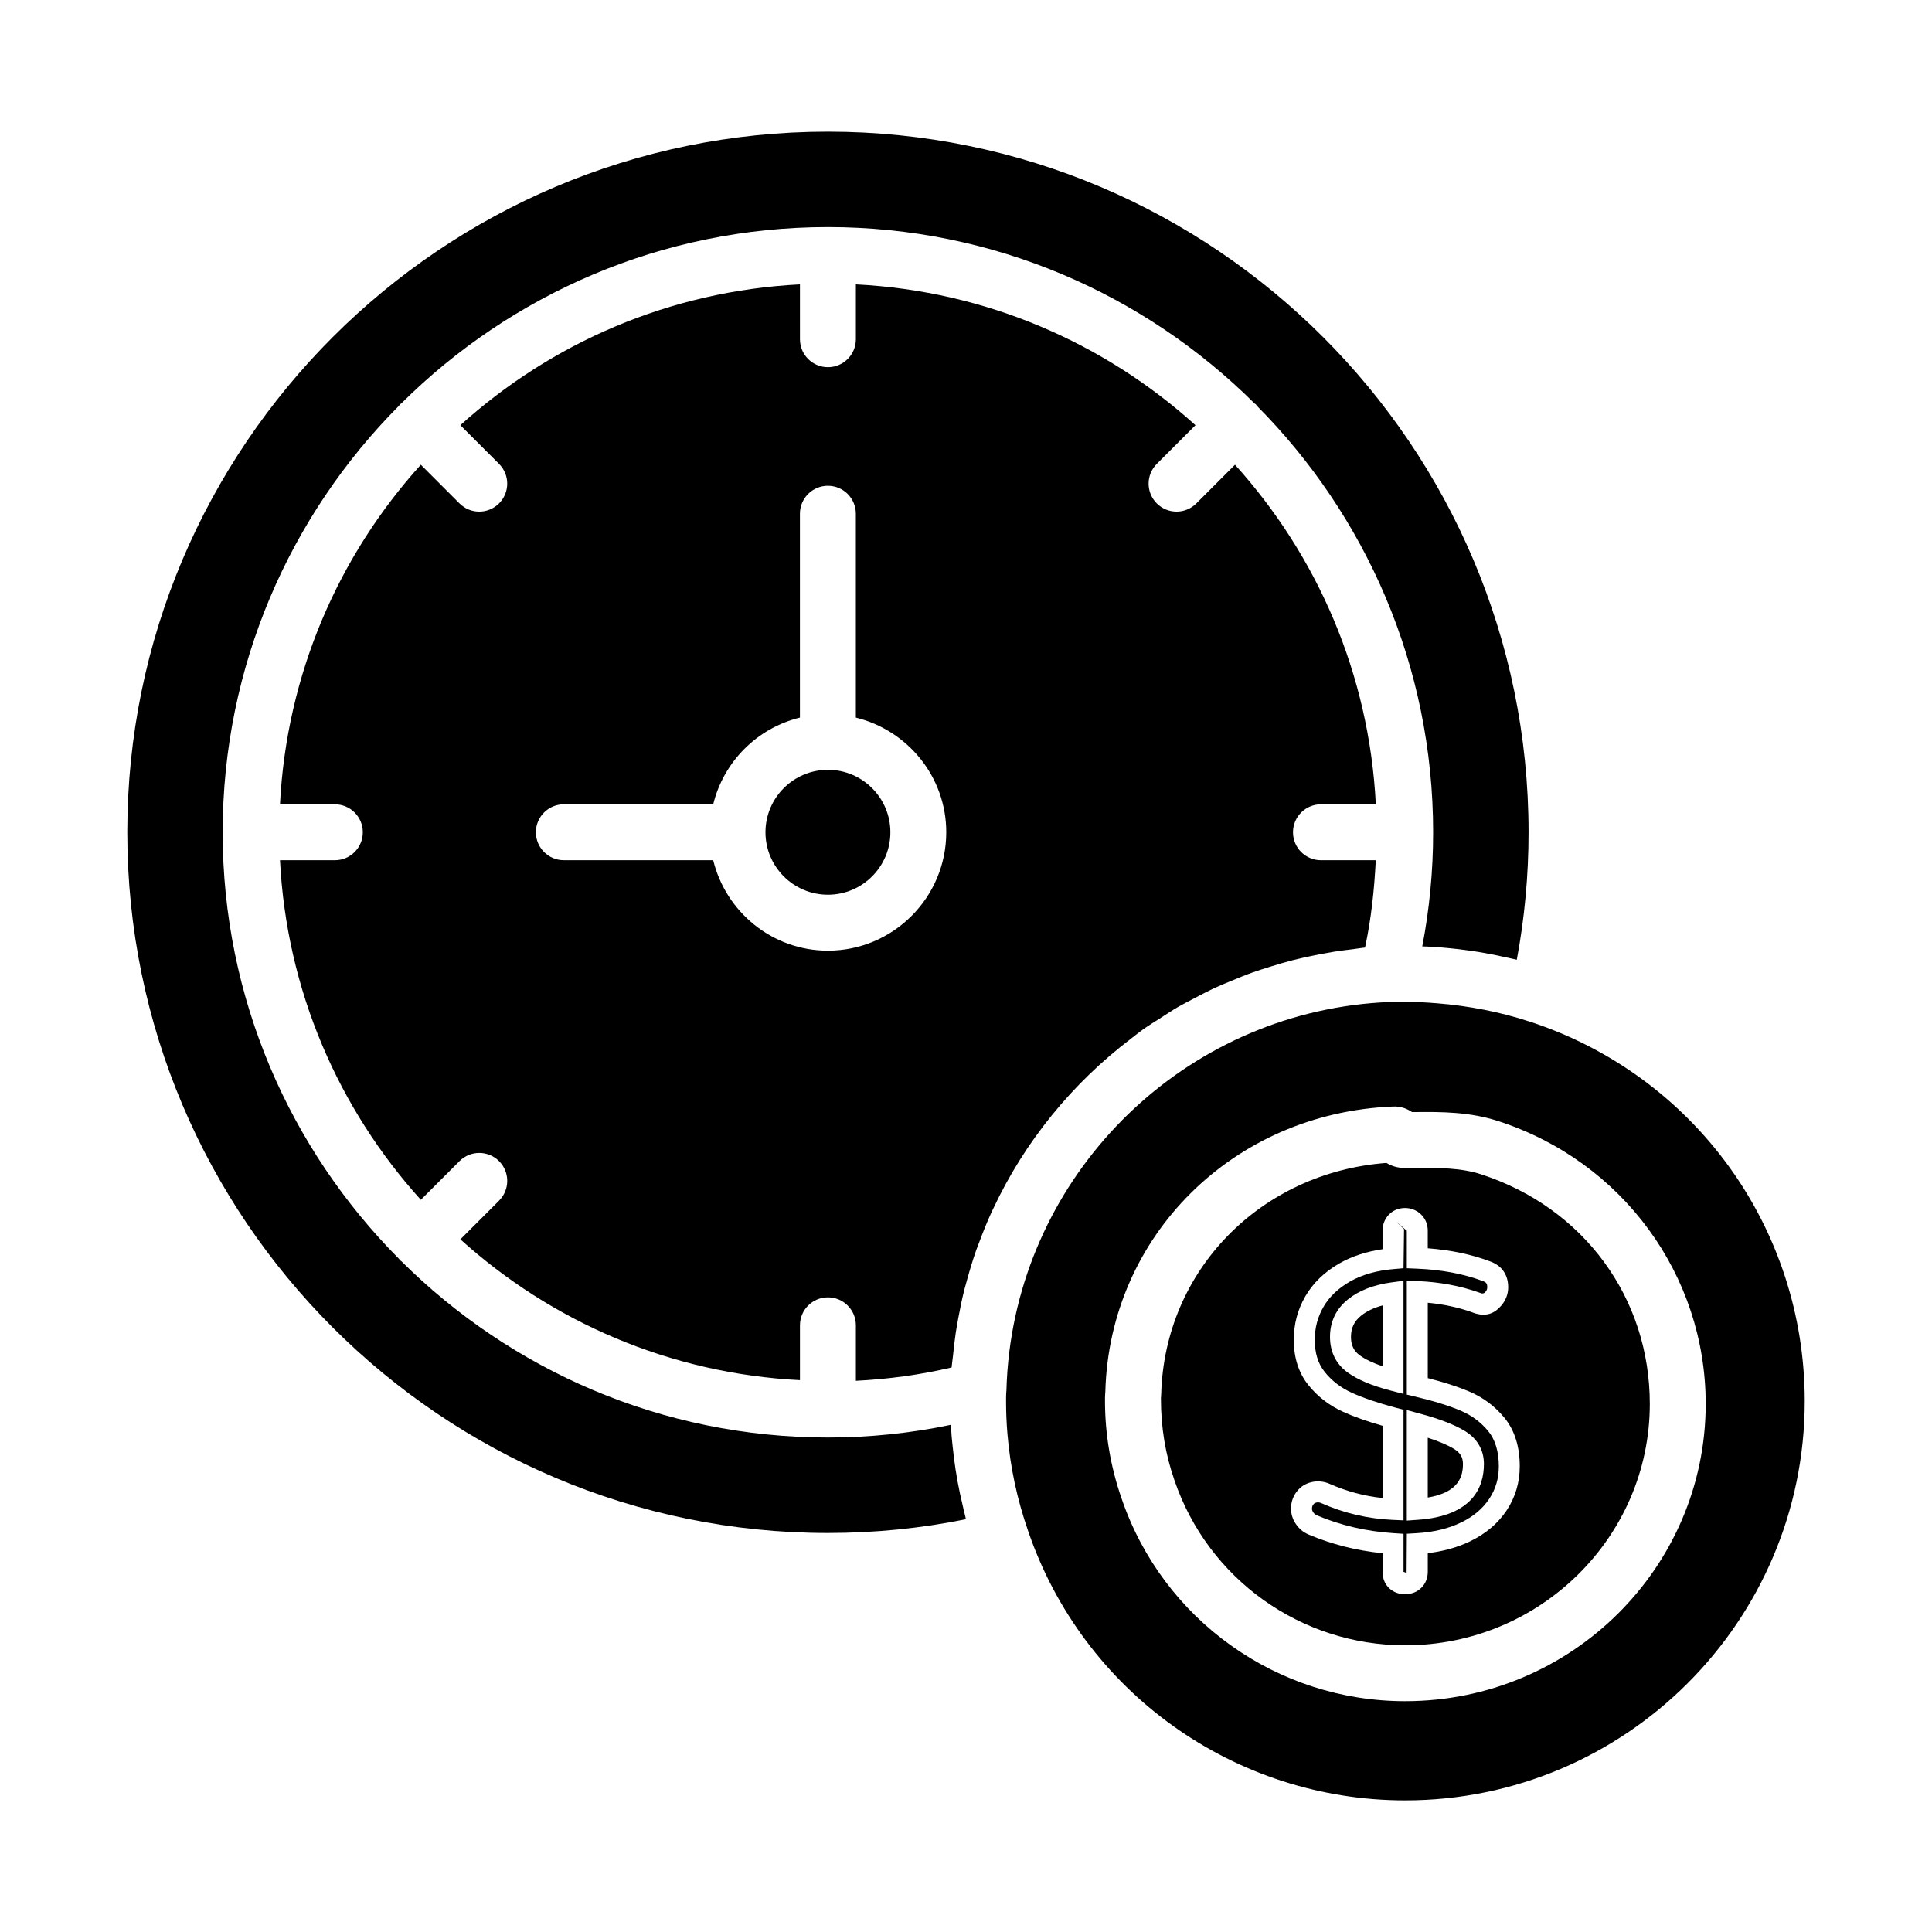 <?xml version="1.0" encoding="UTF-8"?>
<!-- Uploaded to: SVG Repo, www.svgrepo.com, Generator: SVG Repo Mixer Tools -->
<svg fill="#000000" width="800px" height="800px" version="1.1" viewBox="144 144 512 512" xmlns="http://www.w3.org/2000/svg">
 <g>
  <path d="m443.82 419.18c1.004-0.766 1.973-1.574 3.004-2.309 1.594-1.129 3.262-2.152 4.91-3.207 1.418-0.906 2.812-1.848 4.273-2.699 1.539-0.895 3.133-1.691 4.715-2.523 1.648-0.867 3.289-1.746 4.984-2.539 1.547-0.719 3.137-1.355 4.719-2.012 1.805-0.75 3.609-1.5 5.457-2.16 1.578-0.566 3.188-1.059 4.797-1.562 1.914-0.598 3.836-1.176 5.793-1.68 1.629-0.418 3.281-0.773 4.938-1.125 1.992-0.422 3.992-0.812 6.019-1.133 1.688-0.27 3.383-0.484 5.094-0.684 1.078-0.121 2.133-0.336 3.219-0.43 1.637-7.531 2.457-15.301 2.852-23.145h-14.527c-4.09 0-7.41-3.312-7.41-7.41 0-4.094 3.316-7.41 7.41-7.41h14.539c-1.75-34.543-15.535-65.887-37.32-89.992l-10.246 10.25c-1.445 1.445-3.344 2.172-5.238 2.172-1.895 0-3.793-0.723-5.238-2.172-2.894-2.894-2.894-7.582 0-10.477l10.246-10.25c-24.105-21.785-55.449-35.57-89.992-37.32v14.535c0 4.094-3.316 7.41-7.41 7.41-4.09 0-7.41-3.312-7.41-7.41l-0.004-14.535c-34.547 1.75-65.891 15.535-89.996 37.32l10.25 10.25c2.894 2.894 2.894 7.582 0 10.477-1.445 1.445-3.344 2.172-5.238 2.172s-3.793-0.723-5.238-2.172l-10.25-10.25c-21.785 24.105-35.57 55.449-37.324 89.992h14.543c4.09 0 7.41 3.312 7.41 7.41 0 4.094-3.316 7.41-7.41 7.41l-14.539-0.004c1.75 34.543 15.535 65.887 37.324 89.992l10.25-10.25c2.894-2.894 7.582-2.894 10.477 0 2.894 2.894 2.894 7.582 0 10.477l-10.25 10.25c24.105 21.785 55.449 35.57 89.996 37.32v-14.535c0-4.094 3.316-7.41 7.41-7.41 4.09 0 7.41 3.312 7.41 7.41v14.703c8.637-0.43 17.129-1.594 25.367-3.527 0.078-1.043 0.266-2.055 0.371-3.094 0.199-2.059 0.43-4.109 0.734-6.141 0.207-1.355 0.453-2.691 0.703-4.031 0.453-2.449 0.945-4.871 1.547-7.266 0.227-0.898 0.488-1.777 0.734-2.668 0.746-2.703 1.543-5.375 2.469-8 0.195-0.547 0.418-1.078 0.621-1.625 1.062-2.867 2.191-5.703 3.461-8.469 0.113-0.25 0.25-0.488 0.363-0.738 8.363-17.859 21.008-33.348 36.633-45.188zm-80.418-23.246c-14.73 0-27.039-10.246-30.391-23.965h-39.586c-4.09 0-7.41-3.312-7.41-7.41 0-4.094 3.316-7.41 7.41-7.41h39.586c2.769-11.324 11.652-20.207 22.98-22.977v-54.027c0-4.094 3.316-7.41 7.41-7.41 4.09 0 7.41 3.312 7.41 7.41v54.027c13.715 3.352 23.961 15.66 23.961 30.387-0.004 17.301-14.074 31.375-31.371 31.375z"/>
  <path d="m529.29 527.95c-1.66-1.004-3.981-1.988-6.918-2.938v15.852c8.285-1.383 9.324-5.664 9.324-8.914 0-1.762-0.742-2.992-2.406-4z"/>
  <path d="m363.41 348.01c-9.129 0-16.551 7.422-16.551 16.547 0 9.133 7.422 16.555 16.551 16.555s16.551-7.422 16.551-16.555c0-9.121-7.422-16.547-16.551-16.547z"/>
  <path d="m399.1 542.87c-0.492-2.059-0.938-4.129-1.32-6.207-0.191-1.043-0.363-2.086-0.527-3.133-0.324-2.09-0.582-4.188-0.797-6.297-0.094-0.938-0.211-1.875-0.281-2.816-0.07-0.941-0.121-1.883-0.172-2.824-10.586 2.215-21.508 3.363-32.598 3.363-44.07 0-84.039-17.871-113.06-46.742-0.109-0.098-0.25-0.133-0.355-0.238-0.105-0.105-0.141-0.246-0.238-0.359-28.871-29.02-46.742-68.988-46.742-113.05 0-44.07 17.871-84.035 46.742-113.05 0.098-0.109 0.133-0.254 0.238-0.359s0.246-0.141 0.355-0.238c29.02-28.867 68.988-46.742 113.06-46.742 44.07 0 84.039 17.871 113.06 46.742 0.109 0.098 0.25 0.133 0.355 0.238 0.105 0.105 0.141 0.246 0.234 0.355 28.871 29.02 46.742 68.992 46.742 113.06 0 10.246-0.977 20.371-2.879 30.227 1.383 0.051 2.762 0.102 4.141 0.199 0.891 0.062 1.773 0.164 2.66 0.246 2.043 0.191 4.074 0.43 6.102 0.727 0.953 0.141 1.906 0.285 2.859 0.445 2.152 0.367 4.293 0.805 6.426 1.289 0.699 0.16 1.402 0.293 2.102 0.465 0.25 0.062 0.508 0.102 0.758 0.168 2.074-11.086 3.117-22.406 3.117-33.766 0-102.39-83.293-185.68-185.68-185.68-102.38 0-185.67 83.293-185.67 185.68 0 102.39 83.293 185.68 185.68 185.68 12.422 0 24.695-1.23 36.574-3.652-0.086-0.312-0.141-0.629-0.223-0.941-0.242-0.922-0.438-1.848-0.66-2.777z"/>
  <path d="m502.02 498.3c0 2.191 0.754 3.754 2.375 4.914h0.004c1.449 1.043 3.457 2.004 5.992 2.863v-16.121c-2.262 0.602-4.144 1.492-5.625 2.664-1.875 1.484-2.746 3.285-2.746 5.68z"/>
  <path d="m536.54 455.22c-5.34-1.75-11.297-1.758-17.594-1.688l-2.543 0.008c-2.219 0-3.848-0.66-4.981-1.352-33.391 2.519-58.812 28.473-59.695 61.305l-0.07 1.102c0 7.777 1.199 14.84 3.574 21.668 8.906 26.191 33.48 43.758 61.172 43.758 35.738 0 64.812-28.703 64.812-63.977 0.004-28.121-17.535-51.996-44.676-60.824zm6.746 89.031-0.008 0.008c-2.281 3.438-5.531 6.188-9.652 8.191-3.312 1.605-7.09 2.668-11.25 3.156v4.941c0 1.672-0.598 3.141-1.727 4.246-1.102 1.102-2.602 1.691-4.316 1.691-1.621 0-3.062-0.551-4.176-1.59-0.812-0.773-1.77-2.148-1.77-4.348v-4.926c-6.93-0.703-13.516-2.367-19.617-4.965-1.332-0.559-2.453-1.477-3.312-2.719-0.879-1.266-1.328-2.668-1.328-4.16 0-1.875 0.668-3.602 1.934-4.984 2.059-2.242 5.473-2.809 8.297-1.562 4.469 1.984 9.172 3.25 14.027 3.762v-19.145c-4.051-1.152-7.562-2.394-10.449-3.703-3.668-1.656-6.766-4.039-9.195-7.074-2.57-3.184-3.879-7.227-3.879-12.02 0-4.144 1.031-8.016 3.062-11.52 2.031-3.508 5.066-6.445 9.035-8.719 3.277-1.875 7.109-3.133 11.422-3.762v-4.906c0-1.613 0.57-3.074 1.648-4.219 2.227-2.375 6.262-2.394 8.586-0.059 1.141 1.129 1.75 2.613 1.75 4.277v4.66c6.098 0.465 11.664 1.637 16.574 3.5 3.043 1.102 4.742 3.523 4.742 6.824 0 1.793-0.609 3.422-1.812 4.848-1.836 2.141-4.211 3.25-7.914 1.738-3.57-1.258-7.477-2.09-11.586-2.469v19.969c4.273 1.086 7.938 2.266 10.914 3.523 3.75 1.578 6.938 3.965 9.469 7.082 2.648 3.277 3.992 7.574 3.992 12.77 0.004 4.258-1.164 8.188-3.461 11.66z"/>
  <path d="m549.29 414.71c-7.918-2.598-16.082-4.137-24.34-4.82-3.012-0.25-6.039-0.406-9.07-0.434-1.262 0-2.519 0.008-3.699 0.086-52.023 2.117-94.371 41.961-100.69 92.621-0.422 3.379-0.684 6.801-0.777 10.266-0.113 1.301-0.098 2.141-0.098 2.902 0 2.914 0.121 5.82 0.367 8.715 0.73 8.68 2.551 17.238 5.441 25.555v0.016c14.562 42.781 54.727 71.5 99.969 71.5 58.379-0.004 105.88-47.461 105.88-105.79 0-45.988-29.328-86.426-72.977-100.62zm-32.887 180.12c-34.035 0-64.254-21.605-75.188-53.758-2.898-8.348-4.379-17.047-4.379-25.809-0.008-0.73 0-1.289 0.043-1.809l0.047-0.672c1.102-41.211 33.848-73.816 76.156-75.535 2.238-0.137 3.918 0.652 5.121 1.461h0.664c7.191-0.078 14.66-0.066 22.258 2.418 32.832 10.672 54.902 40.785 54.902 74.914 0.008 43.441-35.715 78.789-79.625 78.789z"/>
  <path d="m531.13 517.86c-3.18-1.348-7.273-2.613-12.168-3.762l-2.141-0.508v-30.191l2.883 0.109c5.723 0.223 11.184 1.23 16.23 3.012 0.598 0.238 0.809 0.262 0.809 0.262 0.465 0 0.691-0.145 0.906-0.398 0.336-0.398 0.488-0.781 0.488-1.25 0-0.941-0.25-1.301-1.117-1.613-5.102-1.938-10.984-3.047-17.531-3.312l-2.668-0.109v-9.949l-2.758-2.316 2.023 1.902-0.137 10.355-2.547 0.219c-4.547 0.375-8.473 1.496-11.672 3.328-3.102 1.781-5.457 4.031-6.988 6.684-1.539 2.648-2.316 5.586-2.316 8.734 0 3.539 0.867 6.324 2.652 8.539 1.887 2.352 4.289 4.195 7.156 5.492 3.094 1.402 7.012 2.734 11.648 3.965l2.066 0.543v29.309l-2.906-0.129c-6.582-0.297-12.953-1.801-18.934-4.457-0.746-0.332-1.582-0.16-1.945 0.238-0.328 0.363-0.473 0.73-0.473 1.23 0 0.238 0.039 0.562 0.34 1 0.262 0.375 0.547 0.613 0.906 0.766 6.301 2.676 13.164 4.277 20.418 4.746l2.598 0.168v10.094l0.008-0.008 0.805 0.289 0.062-10.391 2.617-0.152c4.473-0.262 8.43-1.215 11.766-2.836 3.262-1.586 5.699-3.633 7.449-6.266 1.711-2.582 2.543-5.398 2.543-8.594 0-3.894-0.926-7.012-2.754-9.277-1.961-2.406-4.418-4.242-7.32-5.465zm-15.184-4.457-3.481-0.906c-4.953-1.297-8.652-2.852-11.309-4.762-3.07-2.199-4.691-5.457-4.691-9.426 0-4.109 1.633-7.488 4.848-10.035 2.914-2.309 6.781-3.797 11.484-4.43l3.148-0.418zm3.844 33.355-2.973 0.211v-29.289l3.5 0.949c5.215 1.41 9.09 2.91 11.848 4.574 3.328 2.019 5.086 5.043 5.086 8.762 0.004 6.18-3.027 13.77-17.461 14.793z"/>
 </g>
</svg>
